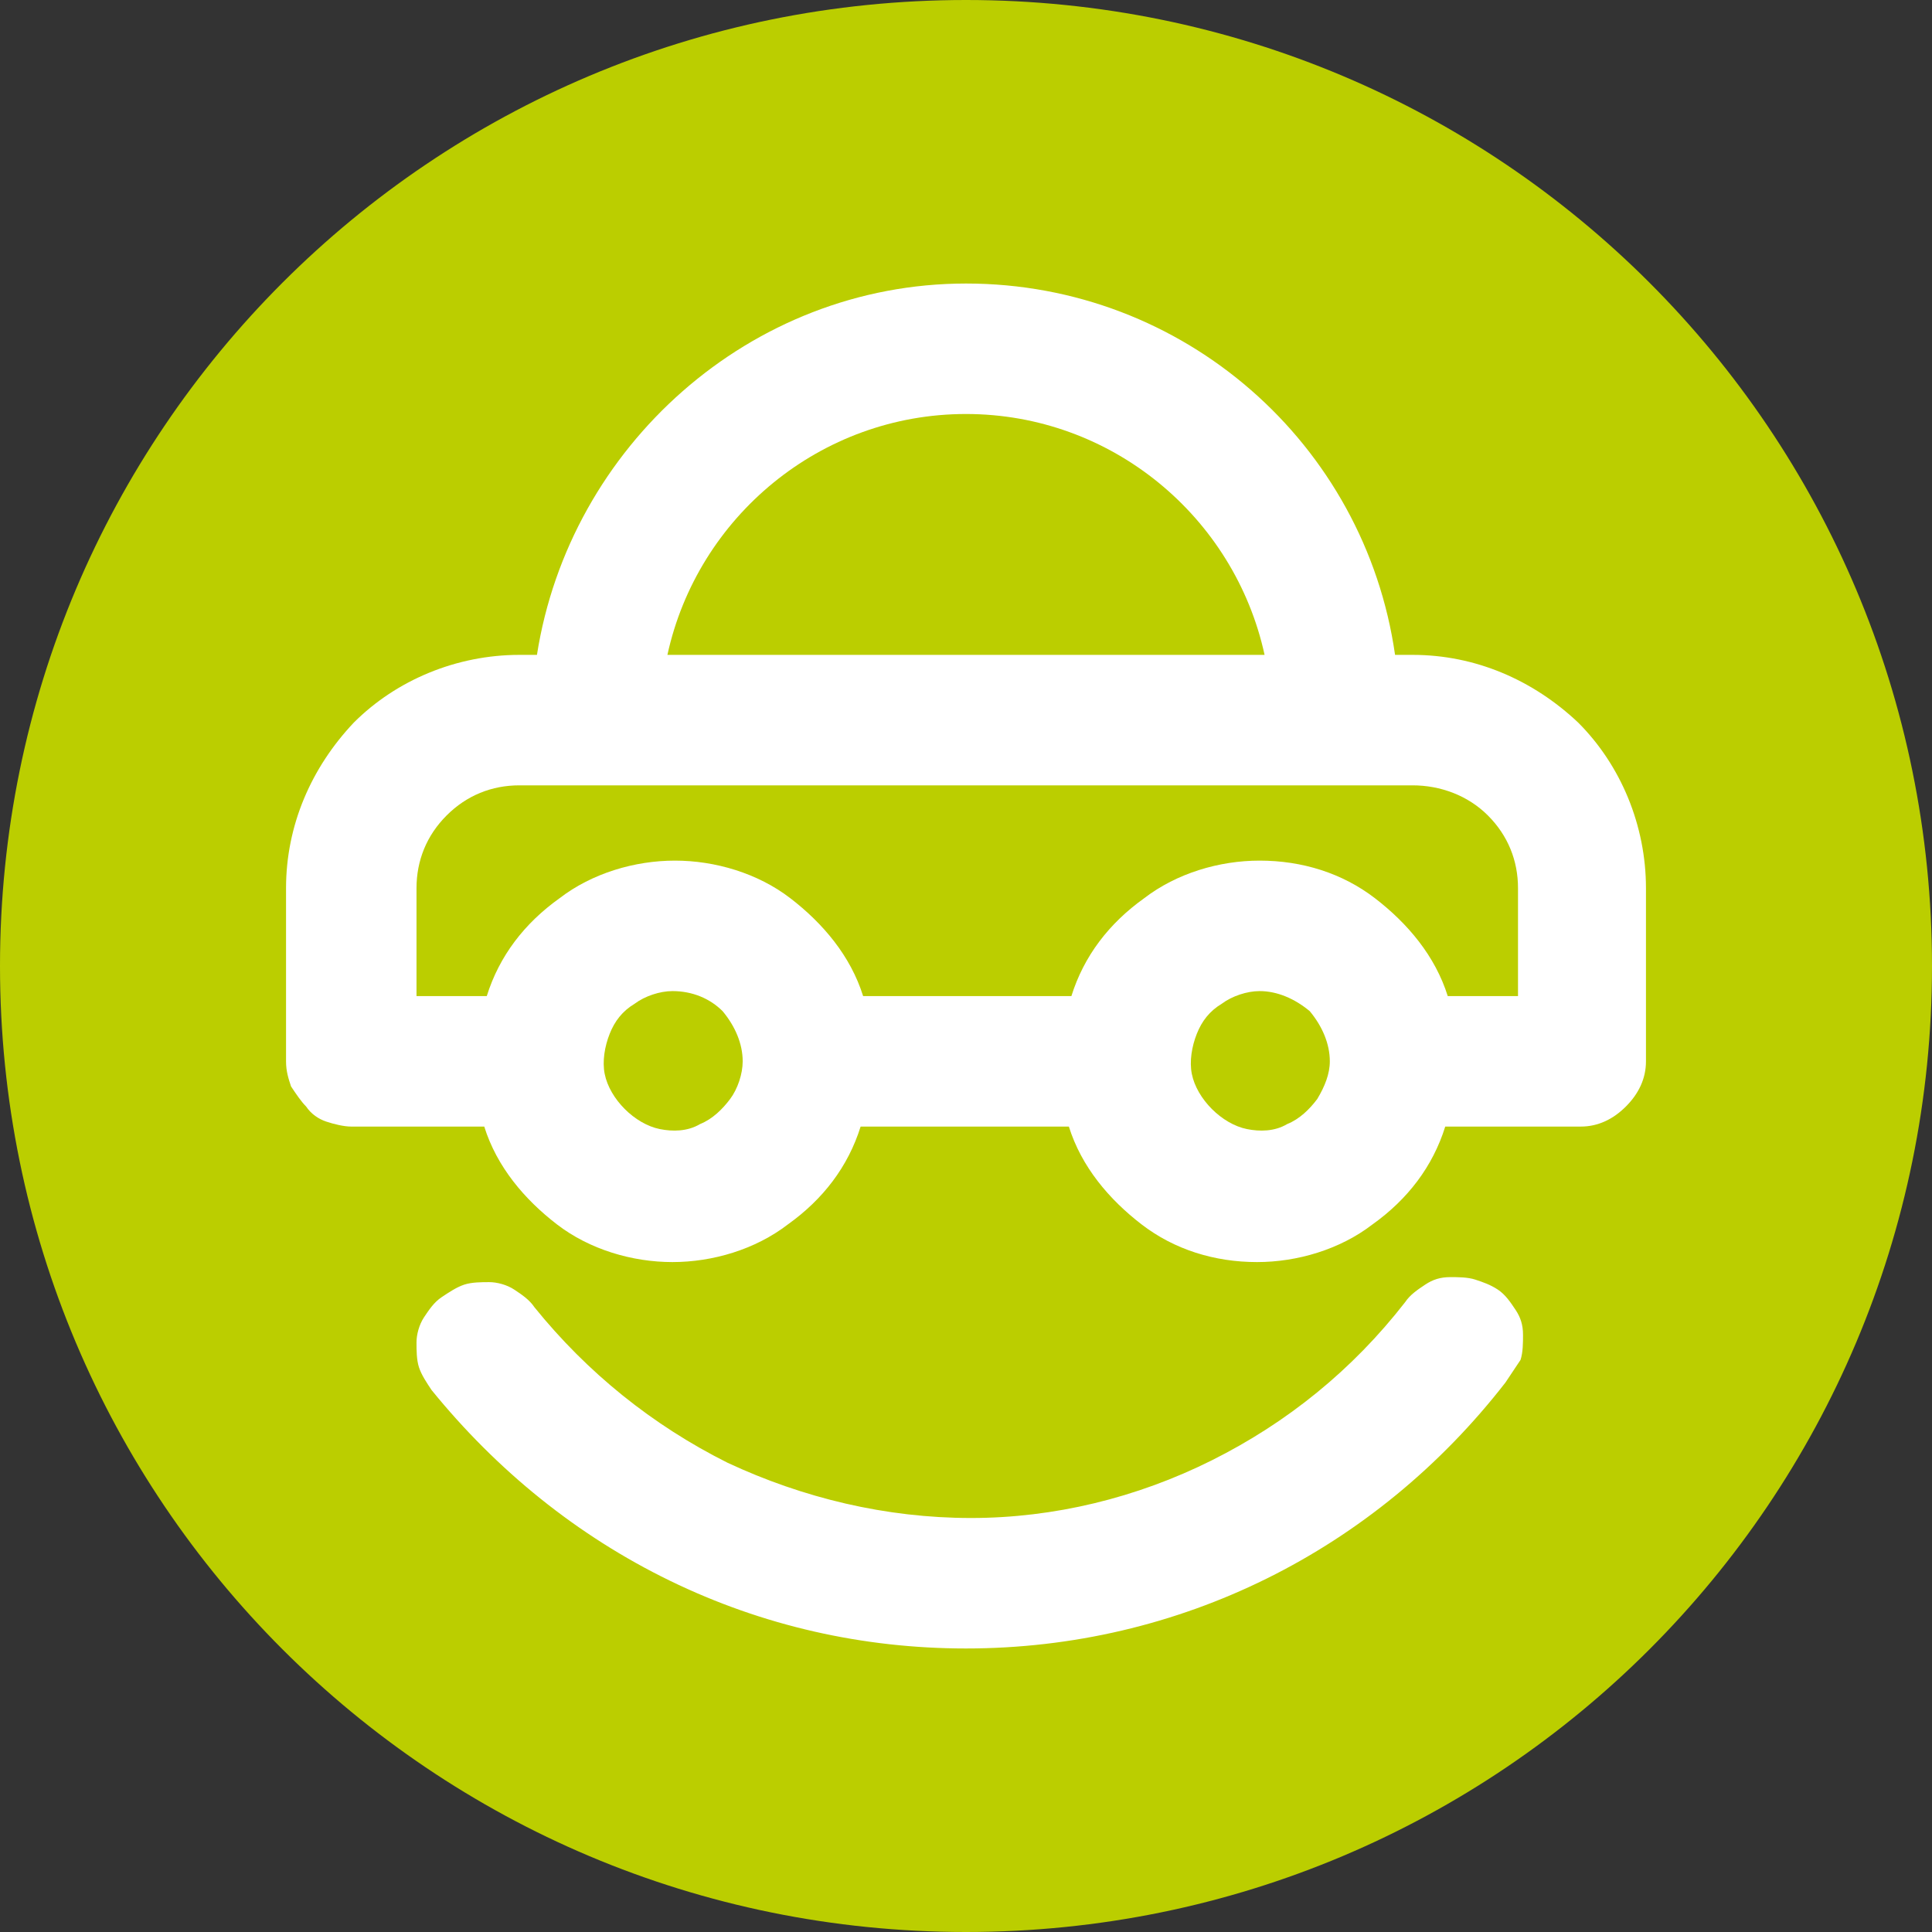 <?xml version="1.0" encoding="UTF-8"?>
<svg xmlns="http://www.w3.org/2000/svg" xmlns:xlink="http://www.w3.org/1999/xlink" version="1.1" id="Livello_1" x="0px" y="0px" viewBox="0 0 77 77" style="enable-background:new 0 0 77 77;" xml:space="preserve">
<rect x="0" y="0" width="77" height="77" fill="#333333" stroke="none"/>
<style type="text/css">
	.st0{clip-path:url(#SVGID_00000060745992076542095410000007160156829415334050_);}
	.st1{fill:#FFFFFF;}
	.st2{fill:#BBCE00;}
</style>
<g>
	<defs>
		<rect id="SVGID_1_" width="77" height="77"></rect>
	</defs>
	<clipPath id="SVGID_00000159447044413726030680000004847059096045157521_">
		<use xlink:href="#SVGID_1_" style="overflow:visible;"></use>
	</clipPath>
	<g style="clip-path:url(#SVGID_00000159447044413726030680000004847059096045157521_);">
		<circle class="st1" cx="39" cy="39" r="34"></circle>
		<path class="st2" d="M26.8,39.5c-0.5,0-1.1,0.2-1.5,0.5c-0.5,0.3-0.8,0.7-1,1.2c-0.2,0.5-0.3,1.1-0.2,1.6c0.1,0.5,0.4,1,0.8,1.4    c0.4,0.4,0.9,0.7,1.4,0.8c0.5,0.1,1.1,0.1,1.6-0.2c0.5-0.2,0.9-0.6,1.2-1s0.5-1,0.5-1.5c0-0.7-0.3-1.4-0.8-2    C28.3,39.8,27.6,39.5,26.8,39.5z"></path>
		<path class="st2" d="M38.5,16.5c-5.8,0-10.7,4.1-11.9,9.6h23.8C49.2,20.6,44.3,16.5,38.5,16.5z"></path>
		<path class="st2" d="M50.2,39.5c-0.5,0-1.1,0.2-1.5,0.5c-0.5,0.3-0.8,0.7-1,1.2c-0.2,0.5-0.3,1.1-0.2,1.6c0.1,0.5,0.4,1,0.8,1.4    c0.4,0.4,0.9,0.7,1.4,0.8c0.5,0.1,1.1,0.1,1.6-0.2c0.5-0.2,0.9-0.6,1.2-1c0.3-0.5,0.5-1,0.5-1.5c0-0.7-0.3-1.4-0.8-2    C51.6,39.8,50.9,39.5,50.2,39.5L50.2,39.5z"></path>
		<path class="st2" d="M38.5,0C17.2,0,0,17.2,0,38.5S17.2,77,38.5,77S77,59.8,77,38.5S59.8,0,38.5,0z M60,55.1    c-5.2,6.7-13,10.6-21.5,10.6c-4.1,0-8.1-0.9-11.8-2.7c-3.7-1.8-6.9-4.4-9.5-7.6c-0.2-0.3-0.4-0.6-0.5-0.9c-0.1-0.3-0.1-0.7-0.1-1    c0-0.3,0.1-0.7,0.3-1c0.2-0.3,0.4-0.6,0.7-0.8c0.3-0.2,0.6-0.4,0.9-0.5c0.3-0.1,0.7-0.1,1-0.1c0.3,0,0.7,0.1,1,0.3    c0.3,0.2,0.6,0.4,0.8,0.7c2.1,2.6,4.7,4.7,7.7,6.2c3,1.4,6.3,2.2,9.7,2.2c3.3,0,6.6-0.8,9.6-2.3c3-1.5,5.6-3.6,7.7-6.3    c0.2-0.3,0.5-0.5,0.8-0.7c0.3-0.2,0.6-0.3,1-0.3c0.3,0,0.7,0,1,0.1c0.3,0.1,0.6,0.2,0.9,0.4c0.3,0.2,0.5,0.5,0.7,0.8    c0.2,0.3,0.3,0.6,0.3,1c0,0.3,0,0.7-0.1,1C60.4,54.5,60.2,54.8,60,55.1L60,55.1z M65.6,42.3c0,0.7-0.3,1.3-0.8,1.8    s-1.1,0.8-1.8,0.8h-5.4c-0.5,1.6-1.5,2.9-2.9,3.9c-1.3,1-3,1.5-4.6,1.5c-1.7,0-3.3-0.5-4.6-1.5c-1.3-1-2.4-2.3-2.9-3.9h-8.3    c-0.5,1.6-1.5,2.9-2.9,3.9c-1.3,1-3,1.5-4.6,1.5s-3.3-0.5-4.6-1.5c-1.3-1-2.4-2.3-2.9-3.9H14c-0.3,0-0.7-0.1-1-0.2    c-0.3-0.1-0.6-0.3-0.8-0.6c-0.2-0.2-0.4-0.5-0.6-0.8c-0.1-0.3-0.2-0.6-0.2-1v-6.9c0-2.5,1-4.8,2.7-6.6c1.7-1.7,4.1-2.7,6.6-2.7    h0.7c1.3-8.3,8.5-14.8,17.1-14.8c8.7,0,15.9,6.4,17.1,14.8h0.7c2.5,0,4.8,1,6.6,2.7c1.7,1.7,2.7,4.1,2.7,6.6L65.6,42.3z"></path>
		<path class="st2" d="M56.3,31.3H20.7c-1.1,0-2.1,0.4-2.9,1.2c-0.8,0.8-1.2,1.8-1.2,2.9v4.3h2.8c0.5-1.6,1.5-2.9,2.9-3.9    c1.3-1,3-1.5,4.6-1.5s3.3,0.5,4.6,1.5c1.3,1,2.4,2.3,2.9,3.9h8.3c0.5-1.6,1.5-2.9,2.9-3.9c1.3-1,3-1.5,4.6-1.5    c1.7,0,3.3,0.5,4.6,1.5c1.3,1,2.4,2.3,2.9,3.9h2.8v-4.3c0-1.1-0.4-2.1-1.2-2.9C58.5,31.7,57.4,31.3,56.3,31.3L56.3,31.3z"></path>
	</g>
</g>
</svg>
